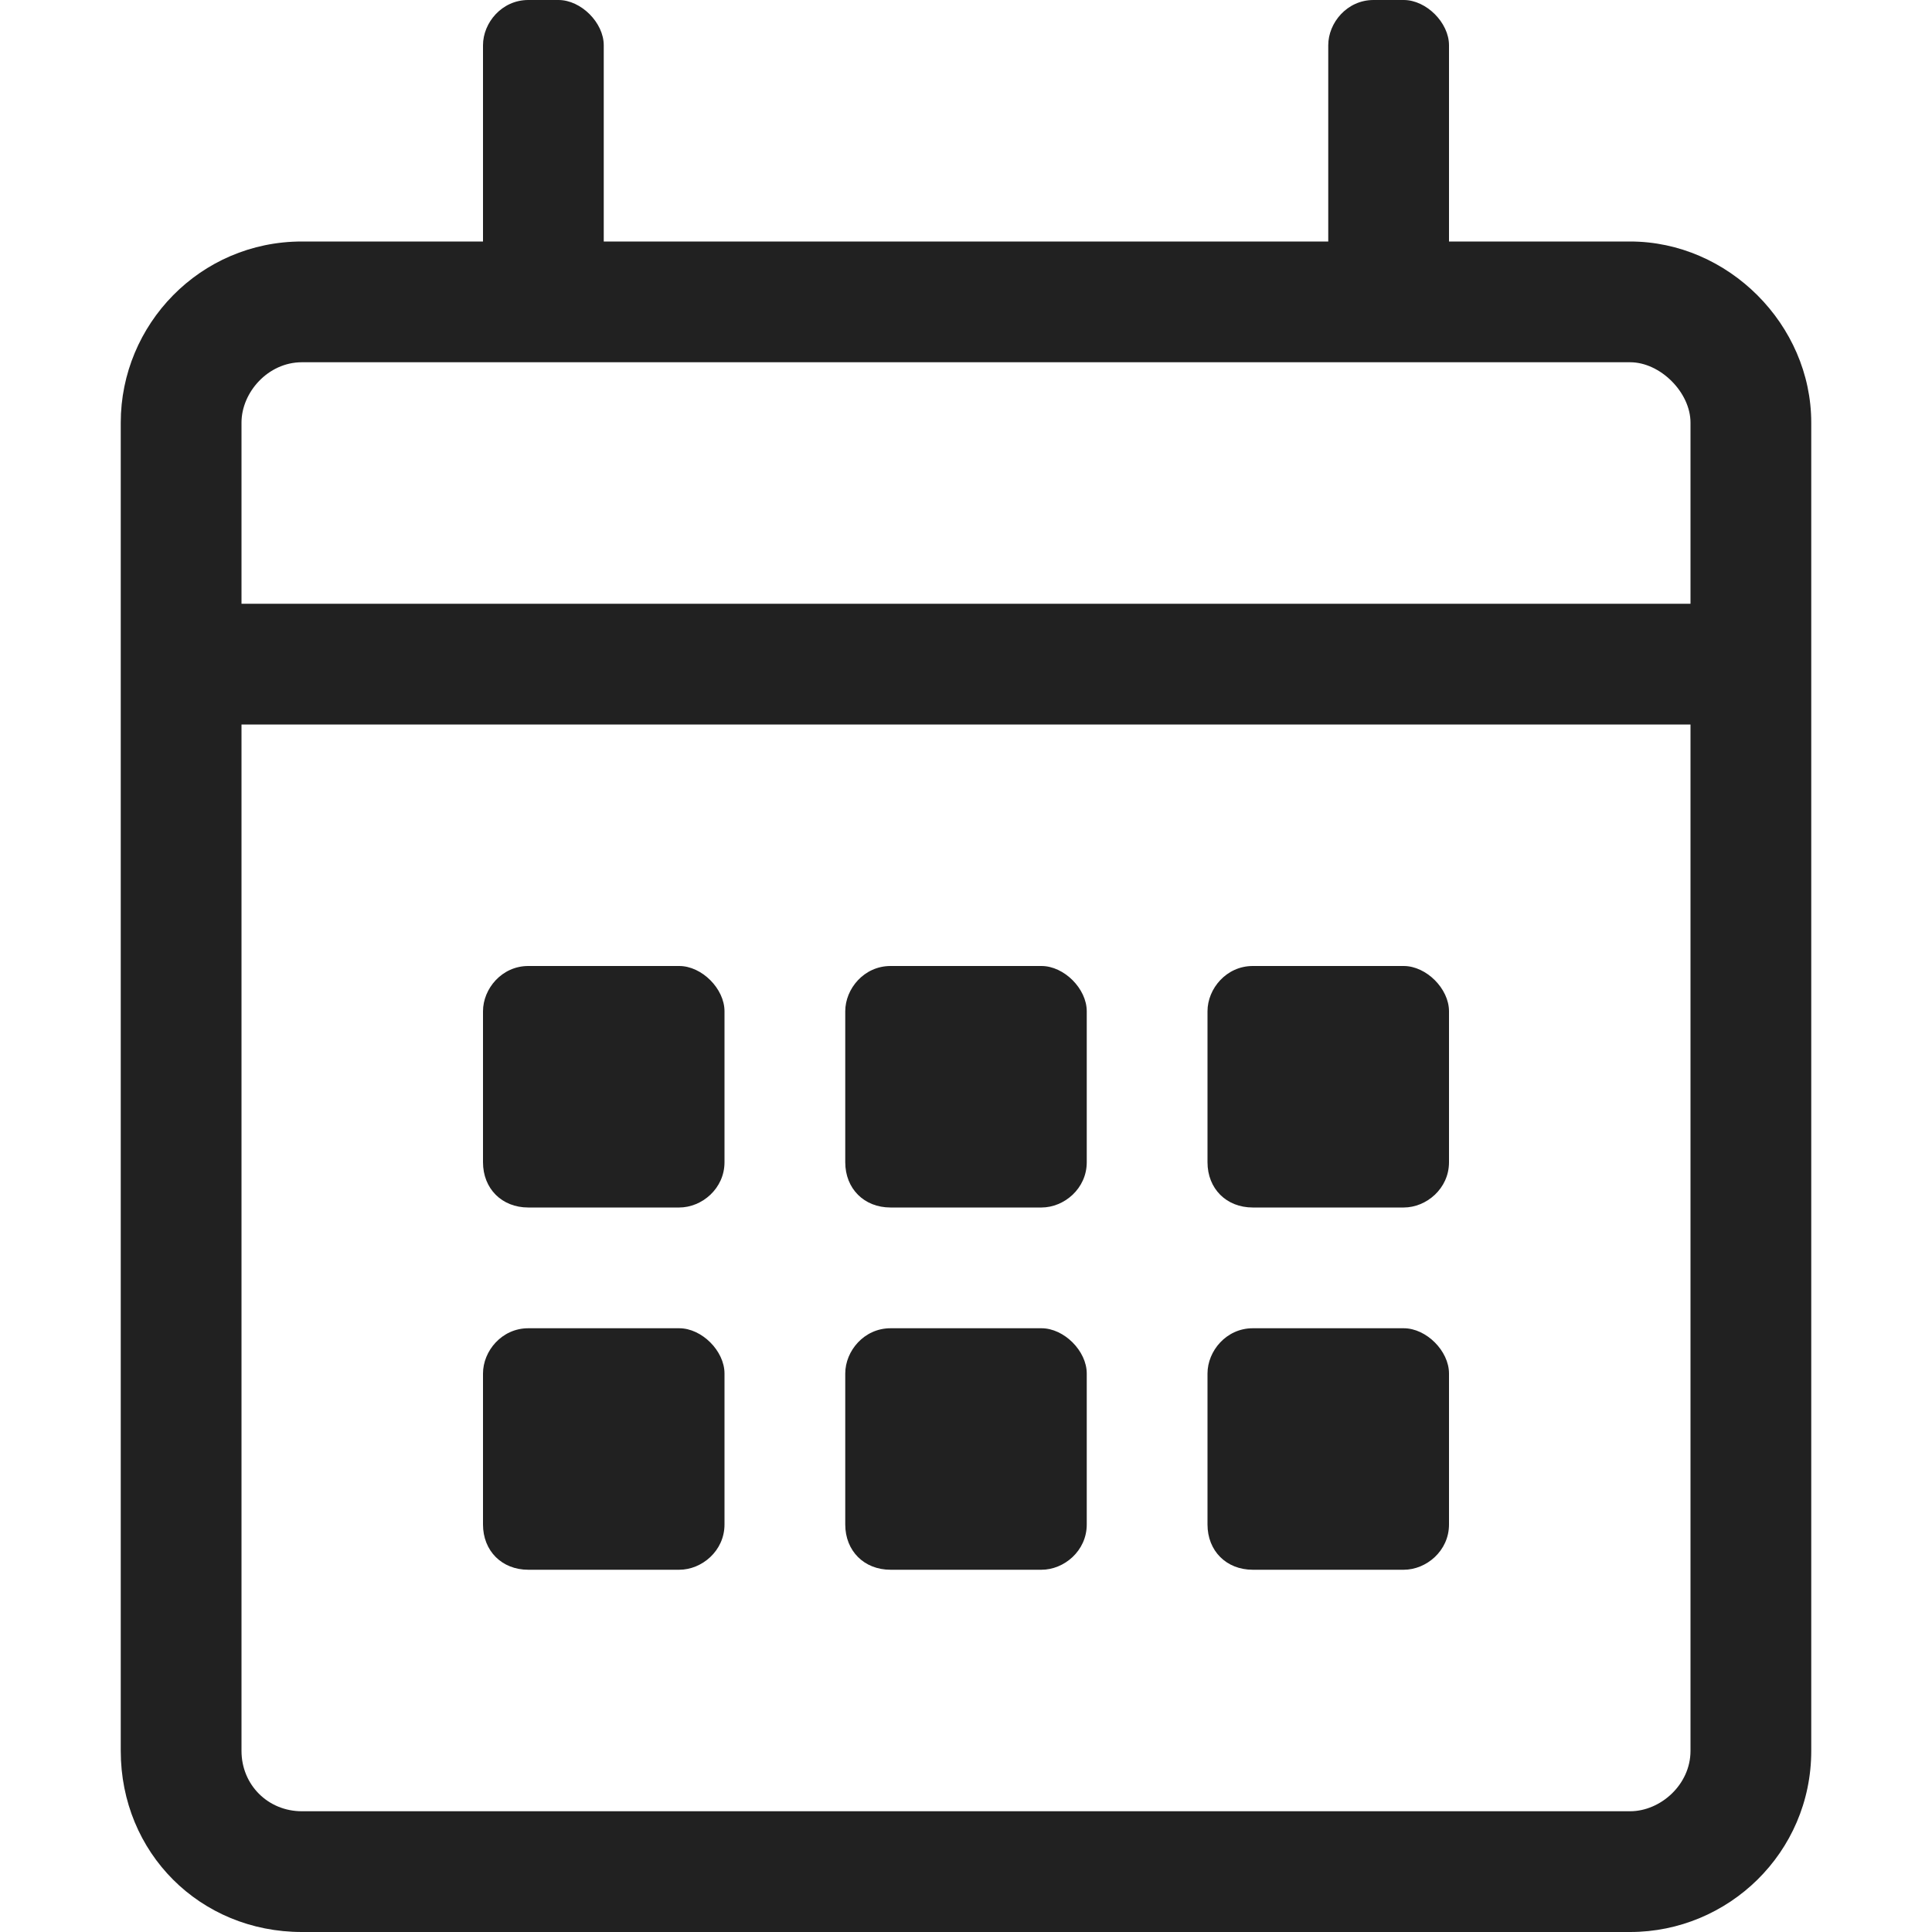 <?xml version="1.0" standalone="no"?>
<svg width="16" height="16" viewBox="0 0 16 16" fill="none" xmlns="http://www.w3.org/2000/svg">
<path fill-rule="evenodd" clip-rule="evenodd" d="M13.5 2H12V0.375C12 0.188 11.812 0 11.625 0H11.375C11.156 0 11 0.188 11 0.375V2H5V0.375C5 0.188 4.812 0 4.625 0H4.375C4.156 0 4 0.188 4 0.375V2H2.5C1.656 2 1 2.688 1 3.5V14.5C1 15.344 1.656 16 2.5 16H13.5C14.312 16 15 15.344 15 14.5V3.5C15 2.688 14.312 2 13.5 2ZM2.5 3H13.5C13.75 3 14 3.25 14 3.5V5H2V3.5C2 3.25 2.219 3 2.5 3ZM2.5 15H13.5C13.75 15 14 14.781 14 14.5V6H2V14.5C2 14.781 2.219 15 2.5 15ZM5.625 10C5.812 10 6 9.844 6 9.625V8.375C6 8.188 5.812 8 5.625 8H4.375C4.156 8 4 8.188 4 8.375V9.625C4 9.844 4.156 10 4.375 10H5.625ZM9 9.625C9 9.844 8.812 10 8.625 10H7.375C7.156 10 7 9.844 7 9.625V8.375C7 8.188 7.156 8 7.375 8H8.625C8.812 8 9 8.188 9 8.375V9.625ZM11.625 10C11.812 10 12 9.844 12 9.625V8.375C12 8.188 11.812 8 11.625 8H10.375C10.156 8 10 8.188 10 8.375V9.625C10 9.844 10.156 10 10.375 10H11.625ZM9 12.625C9 12.844 8.812 13 8.625 13H7.375C7.156 13 7 12.844 7 12.625V11.375C7 11.188 7.156 11 7.375 11H8.625C8.812 11 9 11.188 9 11.375V12.625ZM5.625 13C5.812 13 6 12.844 6 12.625V11.375C6 11.188 5.812 11 5.625 11H4.375C4.156 11 4 11.188 4 11.375V12.625C4 12.844 4.156 13 4.375 13H5.625ZM12 12.625C12 12.844 11.812 13 11.625 13H10.375C10.156 13 10 12.844 10 12.625V11.375C10 11.188 10.156 11 10.375 11H11.625C11.812 11 12 11.188 12 11.375V12.625Z" fill="#212121"/>
</svg>
